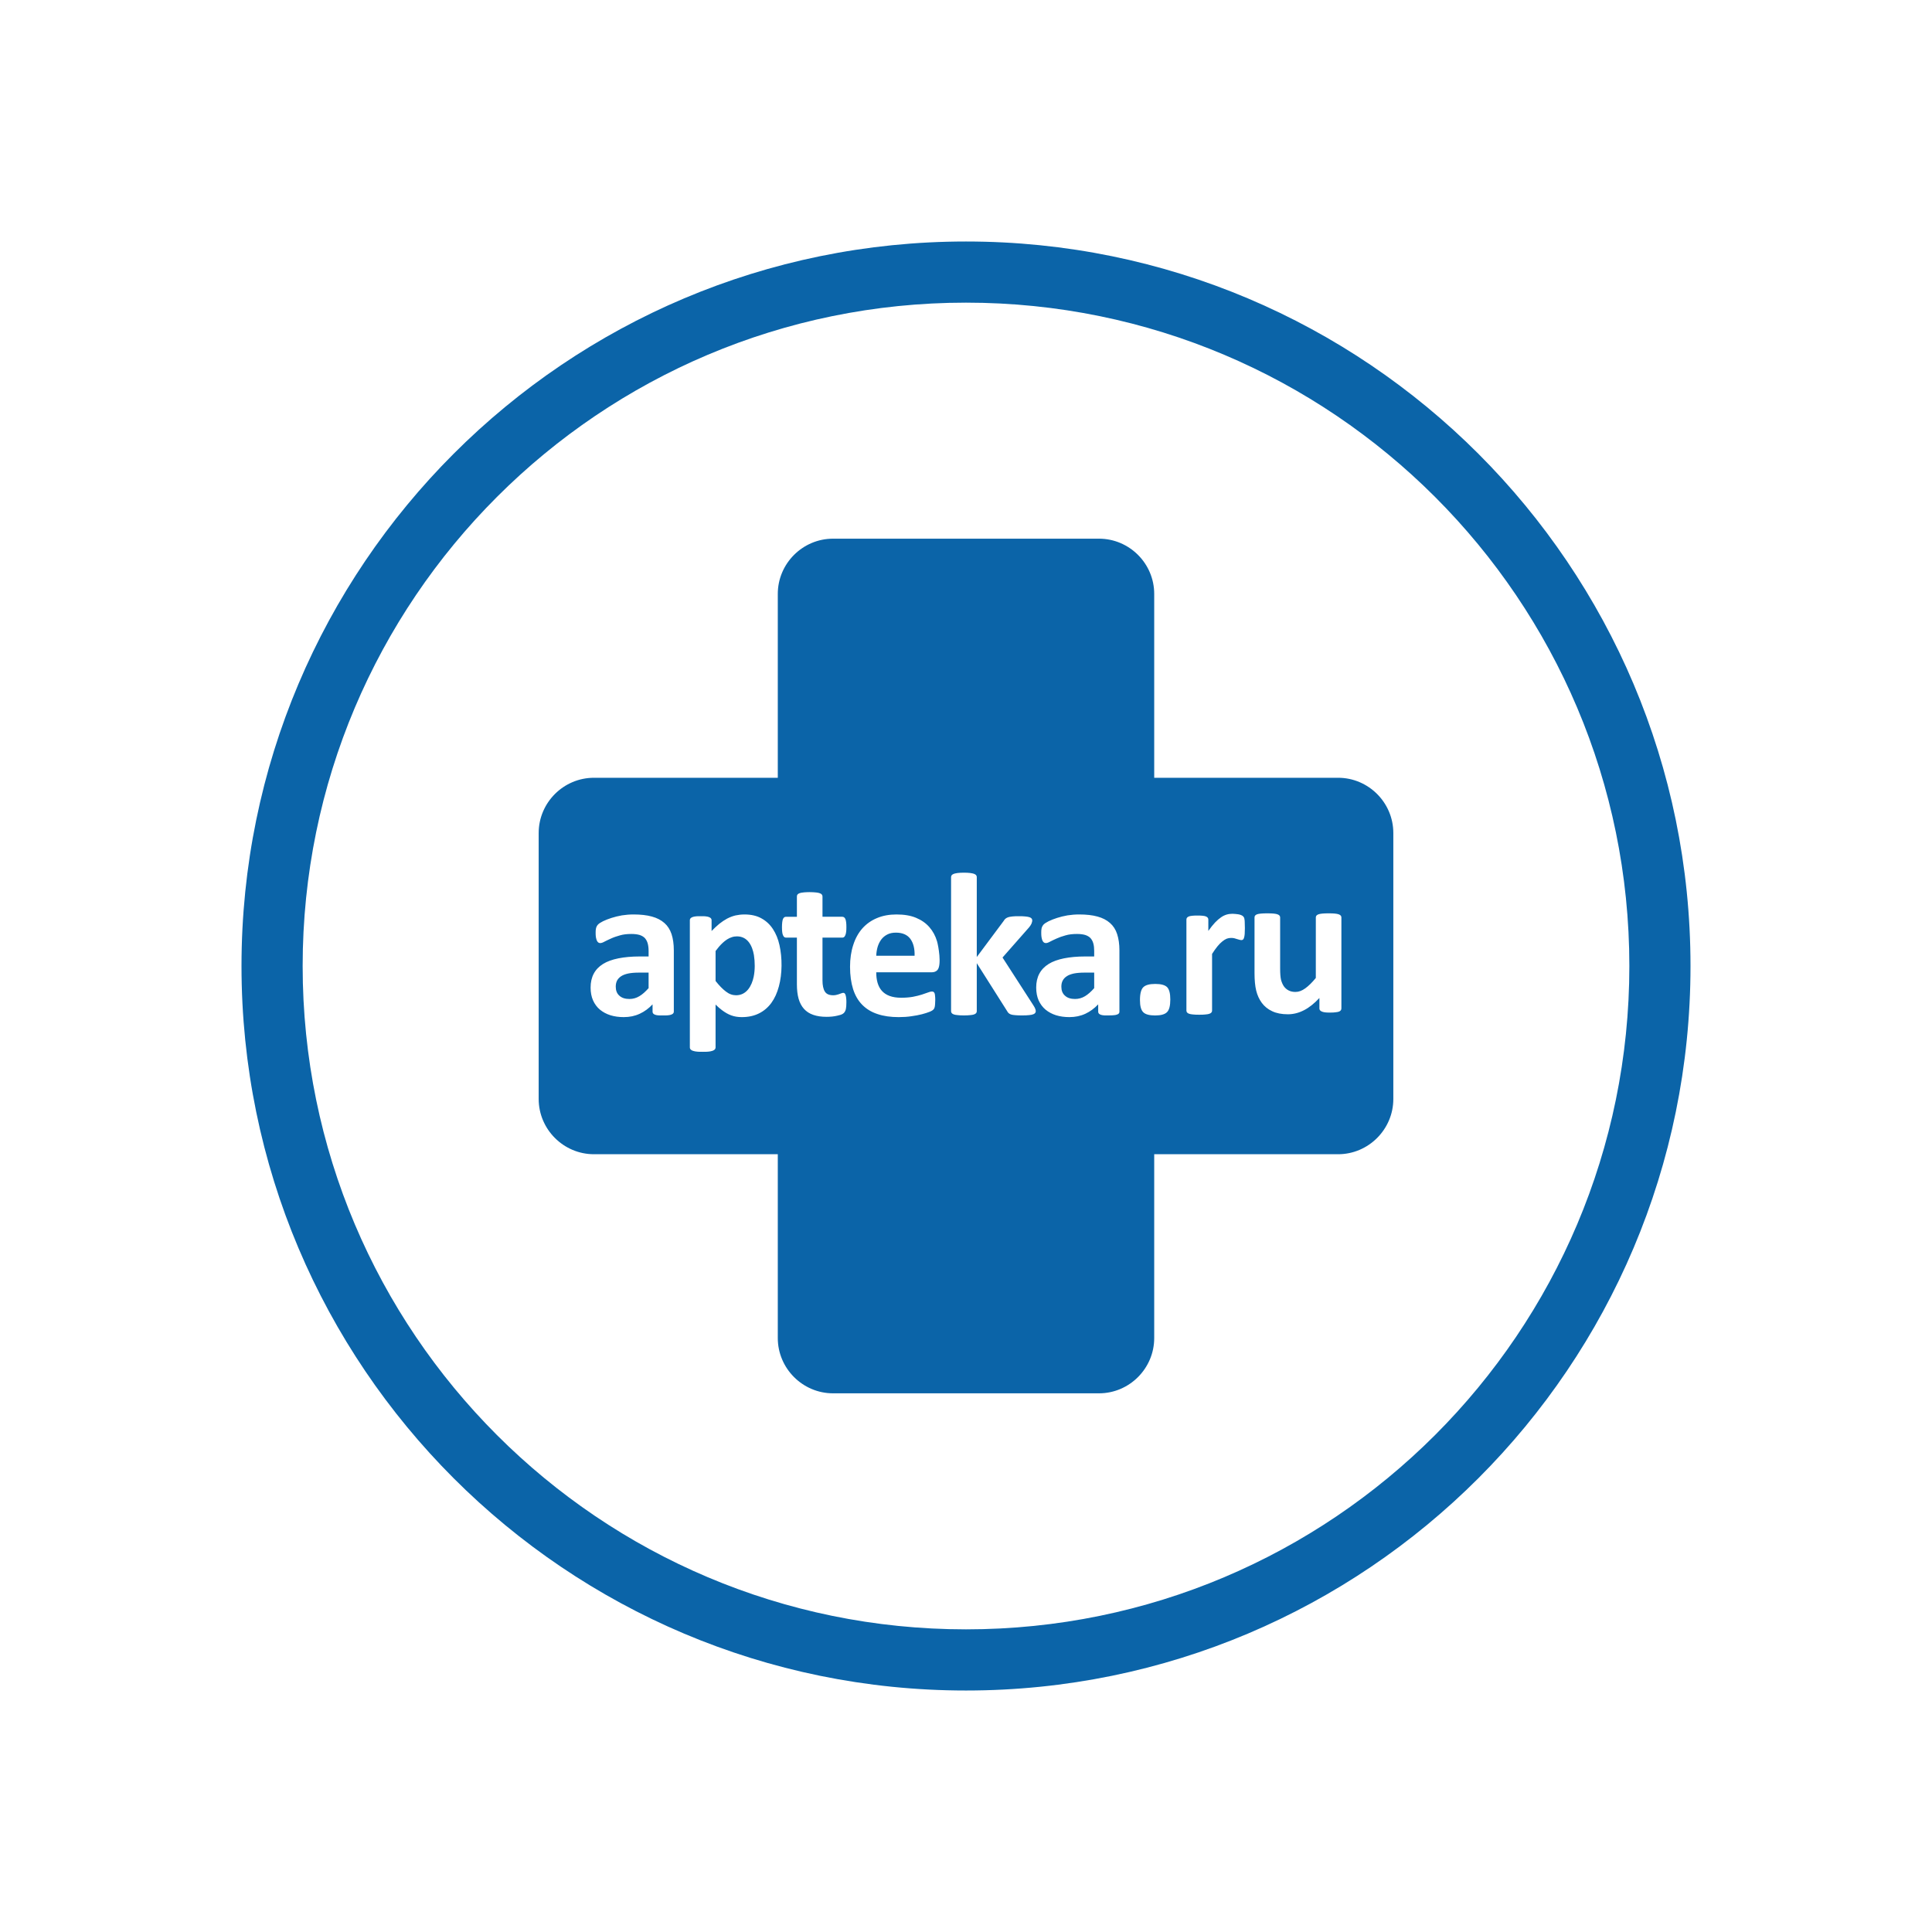 <?xml version="1.0" encoding="UTF-8"?>
<!DOCTYPE svg PUBLIC "-//W3C//DTD SVG 1.1//EN" "http://www.w3.org/Graphics/SVG/1.1/DTD/svg11.dtd">
<!-- Creator: CorelDRAW 2017 -->
<svg xmlns="http://www.w3.org/2000/svg" xml:space="preserve" width="40mm" height="40mm" version="1.1" style="shape-rendering:geometricPrecision; text-rendering:geometricPrecision; image-rendering:optimizeQuality; fill-rule:evenodd; clip-rule:evenodd"
viewBox="0 0 4000 4000"
 xmlns:xlink="http://www.w3.org/1999/xlink">
 <defs>
  <style type="text/css">
   <![CDATA[
    .fil0 {fill:#0B64A8}
   ]]>
  </style>
 </defs>
 <g id="Слой_x0020_1">
  <path class="fil0" d="M1724.7 1115.28l0 0 550.66 0c62.88,0 114.31,51.43 114.31,114.35l0 380.67 380.77 0c62.78,0 114.28,51.46 114.28,114.37l0 550.69c0,62.79 -51.5,114.35 -114.28,114.35l-380.77 0 0 380.58c0,62.91 -51.43,114.43 -114.31,114.43l-550.66 0c-62.84,0 -114.37,-51.52 -114.37,-114.43l0 -380.58 -380.62 0c-62.97,0 -114.43,-51.56 -114.43,-114.35l0 -550.69c0,-62.91 51.46,-114.37 114.43,-114.37l380.62 0 0 -380.67c0,-62.92 51.53,-114.35 114.37,-114.35zm667.26 921.85c-12.05,0 -20.2,2.19 -24.88,6.79 -4.54,4.42 -6.92,13.35 -6.92,26.61 0,12.4 2.28,20.74 6.88,25.21 4.42,4.45 12.7,6.65 24.55,6.65 11.84,0 19.96,-2.23 24.48,-6.77 4.69,-4.48 6.91,-13.24 6.91,-26.43 0,-12.51 -2.22,-20.98 -6.71,-25.52 -4.53,-4.35 -12.61,-6.54 -24.31,-6.54zm185.14 -127.65c-0.03,-2.95 -0.27,-5.16 -0.68,-6.63 -0.55,-8.67 -11.77,-10.03 -18.73,-10.6 -2.11,-0.19 -4.08,-0.37 -5.88,-0.37 -8.86,0 -16.4,2.21 -23.69,7.28 -3.96,2.65 -8.11,6.27 -12.52,10.85 -4.26,4.61 -9.07,10.43 -13.88,17.38l0 -23.49c0,-5.95 -6.76,-7.43 -11.45,-7.92 -2.92,-0.37 -6.63,-0.43 -11.08,-0.43 -4.42,0 -8.07,0.06 -10.99,0.43 -4.94,0.53 -11.85,1.78 -11.85,7.92l0 188.54c0,6.48 8.83,7.46 13.7,7.9 3.31,0.43 7.7,0.54 12.84,0.54 5.19,0 9.56,-0.11 12.91,-0.54 4.88,-0.44 13.67,-1.38 13.67,-7.9l0 -117.45c4.02,-6.14 7.66,-11.54 11.07,-15.6 3.55,-4.27 6.84,-7.68 10.02,-10.16 3.13,-2.61 6.13,-4.41 9.1,-5.73 2.96,-1.12 5.99,-1.62 8.93,-1.62 2.66,0 4.94,0.14 6.99,0.7 3.68,0.86 11.3,3.8 14.34,3.8 1.48,0 2.7,-0.33 3.49,-1.03 0.94,-0.65 1.7,-2 2.22,-3.81 0.69,-1.84 1.01,-4.29 1.38,-7.64 0.46,-8.02 0.56,-16.4 0.09,-24.42zm186.51 -18.04c-3.3,-0.29 -7.65,-0.49 -12.88,-0.49 -5.14,0 -9.5,0.2 -12.83,0.49 -4.65,0.53 -13.62,1.45 -13.62,7.85l-0.03 125.47c-7.64,9.31 -14.9,16.53 -21.8,21.47 -6.88,5 -13.52,7.48 -20.38,7.48 -5.38,0 -10.06,-0.99 -14.1,-3.11 -4.01,-2.02 -7.28,-4.96 -9.94,-8.64 -2.47,-3.71 -4.42,-8.24 -5.85,-13.48 -1.14,-5.15 -1.78,-12.79 -1.78,-22.6l0 -106.59c0,-6.36 -9.05,-7.31 -13.7,-7.85 -3.41,-0.29 -7.73,-0.49 -12.95,-0.49 -5.08,0 -9.32,0.2 -12.81,0.49 -4.86,0.54 -13.58,1.26 -13.58,7.85l0 115.46c0,14.33 1.1,26.45 3.46,36.11 2.31,9.56 6.2,18.08 11.59,25.41 5.44,7.34 12.53,13.22 21.34,17.25 8.84,4.3 19.81,6.42 32.68,6.42 11.54,0 22.69,-2.86 33.55,-8.5 10.74,-5.48 21.33,-14.09 31.72,-25.23l0 21.62c0,9.17 16.81,8.58 22.8,8.58 4.38,0 8.01,-0.16 10.94,-0.64 4.93,-0.47 11.78,-1.72 11.78,-7.94l0 -188.54c0,-6.29 -9.03,-7.33 -13.61,-7.85zm-498.2 122.24l-20.2 0c-8.68,0 -16.03,0.67 -22.02,1.87 -6.05,1.37 -11.02,3.18 -14.75,5.78 -3.91,2.57 -6.6,5.64 -8.4,9.2 -1.85,3.6 -2.61,7.72 -2.61,12.3 0,7.98 2.41,14.18 7.48,18.59 4.98,4.64 11.86,6.86 20.77,6.86 7.55,0 14.42,-1.95 20.71,-5.76 6.21,-3.7 12.6,-9.4 19.02,-16.69l0 -32.15zm52.25 80.75c0,5.2 -4.69,6.25 -8.81,7.12 -3.06,0.5 -7.53,0.74 -13.45,0.74 -5.91,0 -21.71,1.34 -21.71,-7.86l0 -15c-7.81,8.26 -16.64,14.84 -26.47,19.42 -10.03,4.68 -21.07,6.97 -33.12,6.97 -10.06,0 -19.23,-1.25 -27.62,-3.83 -8.34,-2.64 -15.57,-6.5 -21.77,-11.62 -6.17,-5.18 -10.84,-11.55 -14.35,-19.16 -3.3,-7.6 -5.03,-16.52 -5.03,-26.6 0,-11.04 2.18,-20.61 6.47,-28.64 4.38,-8.22 10.73,-14.79 19.26,-20.15 8.56,-5.31 19.12,-9.07 31.82,-11.66 12.73,-2.55 27.4,-3.9 44.14,-3.9l18.39 -0.04 0 -11.28c0,-6 -0.54,-11.16 -1.77,-15.54 -1.17,-4.41 -3.19,-8.09 -5.88,-11.17 -2.82,-2.94 -6.51,-5.04 -11.01,-6.5 -4.59,-1.34 -10.3,-2.05 -16.98,-2.05 -8.87,0 -16.87,0.87 -23.86,2.96 -6.94,1.91 -13.12,4.05 -18.48,6.55 -5.34,2.37 -9.84,4.56 -13.43,6.41 -3.58,2.05 -6.43,2.94 -8.82,2.94 -6.2,0 -7.98,-7.48 -8.85,-12.35 -0.42,-2.73 -0.53,-5.64 -0.53,-8.96 0,-6.93 0.27,-11.79 4.96,-17.22 2.05,-2.02 5.52,-4.23 10.3,-6.69 5.06,-2.45 10.88,-4.72 17.5,-6.86 6.59,-2.09 13.81,-3.92 21.59,-5.29 7.85,-1.22 15.93,-1.89 24.19,-1.89 14.71,0 27.48,1.41 37.99,4.35 10.47,2.83 19.11,7.36 25.9,13.38 6.7,5.88 11.73,13.6 14.73,23.04 3.08,9.4 4.7,20.61 4.7,33.59l0 126.79zm-187.13 7.25c-3.52,0.46 -8.12,0.61 -13.74,0.61 -5.79,0 -10.48,-0.05 -14.07,-0.42 -7.38,-0.66 -13.94,-1.2 -17.56,-8.47l-62.85 -99.26 0 99.58c0,6.52 -8.75,7.55 -13.66,7.96 -3.42,0.46 -7.67,0.61 -12.88,0.61 -5.3,0 -9.56,-0.15 -12.98,-0.61 -4.89,-0.41 -13.69,-1.46 -13.69,-7.96l0 -277.87c0,-6.63 8.82,-7.6 13.69,-8.41 3.42,-0.37 7.68,-0.67 12.98,-0.67 5.21,0 9.46,0.3 12.88,0.67 4.91,0.8 13.66,1.78 13.66,8.41l0 165.55 55.9 -74.99c3.79,-6.93 10.71,-8.21 17.93,-9.01 3.49,-0.38 7.91,-0.5 13.21,-0.5 5.32,0 9.69,0.12 13.24,0.5 3.6,0.37 6.47,0.78 8.7,1.54 7.05,2.3 6.77,7.24 4.28,13.41 -1.08,2.34 -2.74,4.9 -4.84,7.48l-55.11 62.6 63.71 98.74c8.33,12.58 7.22,19.26 -8.8,20.51zm-236.97 -122.93c0.43,-14.77 -2.54,-26.57 -8.93,-35.15 -6.47,-8.46 -16.33,-12.67 -29.77,-12.67 -6.8,0 -12.68,1.23 -17.55,3.71 -5.12,2.55 -9.16,5.93 -12.52,10.21 -3.27,4.38 -5.87,9.44 -7.68,15.29 -1.7,5.89 -2.7,12.03 -2.94,18.61l79.39 0zm47.22 29.68c-2.92,3.13 -6.83,4.6 -11.86,4.6l-114.75 0c0,8.09 0.86,15.38 2.78,21.91 1.97,6.5 4.93,12.16 9.05,16.68 4.19,4.58 9.5,8.1 16.11,10.47 6.57,2.38 14.42,3.61 23.54,3.61 9.37,0 17.52,-0.7 24.43,-1.94 7.16,-1.44 13.25,-2.84 18.39,-4.53 5.08,-1.63 9.41,-3.1 12.74,-4.39 3.38,-1.38 6.2,-2.02 8.25,-2.02 5.27,0 6.1,4.46 6.46,8.84 0.61,4.88 0.52,11.65 0.1,16.6 -0.6,9.9 -2.02,12.75 -11.58,16.62 -4.18,1.65 -9.32,3.31 -15.68,4.98 -6.33,1.64 -13.62,3.02 -21.76,4.13 -8.15,1.24 -16.92,1.83 -26.21,1.83 -16.74,0 -31.49,-2.05 -44.07,-6.37 -12.58,-4.08 -23.13,-10.58 -31.64,-19.23 -8.45,-8.58 -14.7,-19.39 -18.84,-32.4 -4.15,-13.21 -6.32,-28.6 -6.32,-46.2 0,-16.6 2.23,-31.82 6.66,-45.27 4.3,-13.53 10.65,-24.87 18.94,-34.31 8.37,-9.32 18.47,-16.43 30.36,-21.34 11.96,-5.03 25.35,-7.42 40.24,-7.42 15.85,0 29.36,2.27 40.5,6.94 11.22,4.65 20.48,11.15 27.6,19.37 7.17,8.22 12.44,17.91 15.81,29.26 2.63,8.74 10.15,49.23 0.75,59.58zm-188.43 66.85c0,6.15 -0.36,10.89 -1.12,14.21 -2.49,9.45 -8.23,11.28 -17.33,13.28 -7.01,1.82 -15.32,2.46 -22.56,2.46 -10.55,0 -19.72,-1.34 -27.44,-4.04 -7.84,-2.64 -14.16,-6.76 -19.24,-12.32 -5.06,-5.64 -8.83,-12.6 -11.24,-21.09 -2.37,-8.34 -3.54,-18.46 -3.54,-29.98l0 -96.57 -22.63 0c-2.7,0 -4.77,-1.59 -6.19,-5.08 -1.47,-3.2 -2.09,-8.72 -2.09,-16.44 0,-4.18 0.21,-7.54 0.56,-10.43 0.64,-4.66 1.85,-11.21 7.87,-11.21l22.48 0 0 -42.07c0,-3.71 2.09,-5.41 5.36,-6.68 4.9,-1.94 15.63,-2.26 20.97,-2.26 5.3,0 9.59,0.3 13,0.66 3.76,0.41 9.96,1.14 12.38,4.49 0.89,1.1 1.27,2.39 1.27,3.79l0 42.07 41.04 0c5.86,0 7.33,6.6 7.91,11.21 0.4,2.89 0.54,6.25 0.54,10.43 0,5.37 0.01,21.52 -8.23,21.52l-41.26 0 0 88.54c0,10.2 1.68,18.05 4.89,23.1 3.25,5.29 9.02,7.71 17.33,7.71 16.5,0 24.12,-13.99 26.73,4.91 0.5,3.16 0.54,6.59 0.54,9.79zm-191.41 -97.76c-3.31,-19.32 -12.83,-38.87 -35.17,-38.87 -3.61,0 -7.07,0.49 -10.47,1.66 -13.72,4.08 -25.56,17.57 -33.78,28.66l0 62.02c7.49,9.5 14.65,16.83 21.37,21.88 6.74,5.29 13.84,7.71 21.11,7.71 21.77,0 32.57,-19.54 36.45,-38.48 2.89,-14.29 2.68,-30.21 0.49,-44.58zm51.69 64.56c-3.62,13.6 -8.8,24.96 -15.67,34.4 -6.98,9.48 -15.54,16.74 -25.75,21.76 -10.39,5.11 -22.1,7.58 -35.41,7.58 -16.47,0 -28.16,-4.73 -41.2,-14.55 -4.21,-3.21 -8.56,-6.94 -13.08,-11.44l0 88.78c0,9.75 -20.63,9.04 -26.65,9.04 -6.04,0 -26.61,0.72 -26.61,-9.04l0 -263.43c0,-8.94 16.92,-8.28 22.66,-8.28 5.82,0 22.35,-0.64 22.35,8.28l0 22.37c5.45,-5.63 10.92,-10.66 16.14,-15.02 5.37,-4.22 10.66,-7.78 16.13,-10.72 5.56,-2.87 11.23,-5.04 17.12,-6.49 5.79,-1.25 12.07,-2.04 18.7,-2.04 13.85,0 25.63,2.7 35.28,8.16 9.74,5.39 17.6,12.76 23.75,22.25 6.13,9.39 10.64,20.39 13.43,32.99 5.94,26.29 5.85,59.47 -1.19,85.4zm-269.77 -28.4l-20.3 0c-8.61,0 -15.96,0.67 -21.92,1.87 -6.17,1.37 -11.07,3.18 -14.87,5.78 -3.79,2.57 -6.54,5.64 -8.4,9.2 -1.71,3.6 -2.52,7.72 -2.52,12.3 0,7.98 2.44,14.18 7.42,18.59 5.07,4.64 11.93,6.86 20.85,6.86 7.45,0 14.34,-1.95 20.6,-5.76 6.36,-3.7 12.61,-9.4 19.14,-16.69l0 -32.15zm52.21 80.75c0,8.8 -16.68,7.86 -22.27,7.86 -5.89,0 -21.75,1.34 -21.75,-7.86l0 -15c-7.74,8.26 -16.56,14.84 -26.5,19.42 -9.96,4.68 -20.97,6.97 -33.11,6.97 -9.93,0 -19.17,-1.25 -27.55,-3.83 -8.31,-2.64 -15.57,-6.5 -21.77,-11.62 -6.2,-5.18 -10.82,-11.55 -14.29,-19.16 -3.36,-7.6 -5.05,-16.52 -5.05,-26.6 0,-11.04 2.2,-20.61 6.47,-28.64 4.35,-8.22 10.69,-14.79 19.21,-20.15 8.5,-5.31 19.1,-9.07 31.85,-11.66 12.7,-2.55 27.39,-3.9 44.12,-3.9l18.43 -0.04 0 -11.28c0,-6 -0.64,-11.16 -1.82,-15.54 -1.17,-4.41 -3.25,-8.09 -5.88,-11.17 -2.85,-2.94 -6.53,-5.04 -10.97,-6.5 -4.68,-1.34 -10.31,-2.05 -17.01,-2.05 -8.89,0 -16.84,0.87 -23.87,2.96 -6.91,1.91 -13.15,4.05 -18.45,6.55 -5.36,2.37 -9.81,4.56 -13.46,6.41 -3.56,2.05 -6.43,2.94 -8.78,2.94 -6.28,0 -7.95,-7.47 -8.9,-12.35 -0.4,-2.73 -0.52,-5.64 -0.52,-8.96 0,-6.65 0.33,-12.11 5.03,-17.22 1.99,-2.02 5.39,-4.23 10.29,-6.69 5.03,-2.45 10.84,-4.72 17.48,-6.86 6.53,-2.09 13.8,-3.92 21.58,-5.29 7.82,-1.22 15.91,-1.89 24.13,-1.89 14.8,0 27.54,1.41 37.98,4.35 10.52,2.83 19.1,7.36 25.93,13.38 6.72,5.88 11.66,13.6 14.78,23.04 3.06,9.4 4.67,20.61 4.67,33.59l0 126.79zm604.93 -1594.44c414.21,0 789.22,167.91 1060.66,439.35 271.45,271.45 439.34,646.45 439.34,1060.66 0,414.21 -167.9,789.23 -439.34,1060.66 -271.43,271.44 -646.45,439.35 -1060.66,439.35 -414.21,0 -789.22,-167.91 -1060.65,-439.35 -271.44,-271.43 -439.35,-646.45 -439.35,-1060.66 0,-414.21 167.91,-789.23 439.35,-1060.66 271.43,-271.44 646.44,-439.35 1060.65,-439.35zm971.14 528.87c-248.52,-248.52 -591.89,-402.26 -971.14,-402.26 -379.25,0 -722.61,153.73 -971.13,402.26 -248.53,248.52 -402.26,591.89 -402.26,971.14 0,379.25 153.73,722.62 402.26,971.14 248.52,248.53 591.88,402.26 971.13,402.26 379.25,0 722.62,-153.73 971.14,-402.26 248.53,-248.52 402.26,-591.89 402.26,-971.14 0,-379.25 -153.73,-722.61 -402.26,-971.14z"/>
 </g>
</svg>
